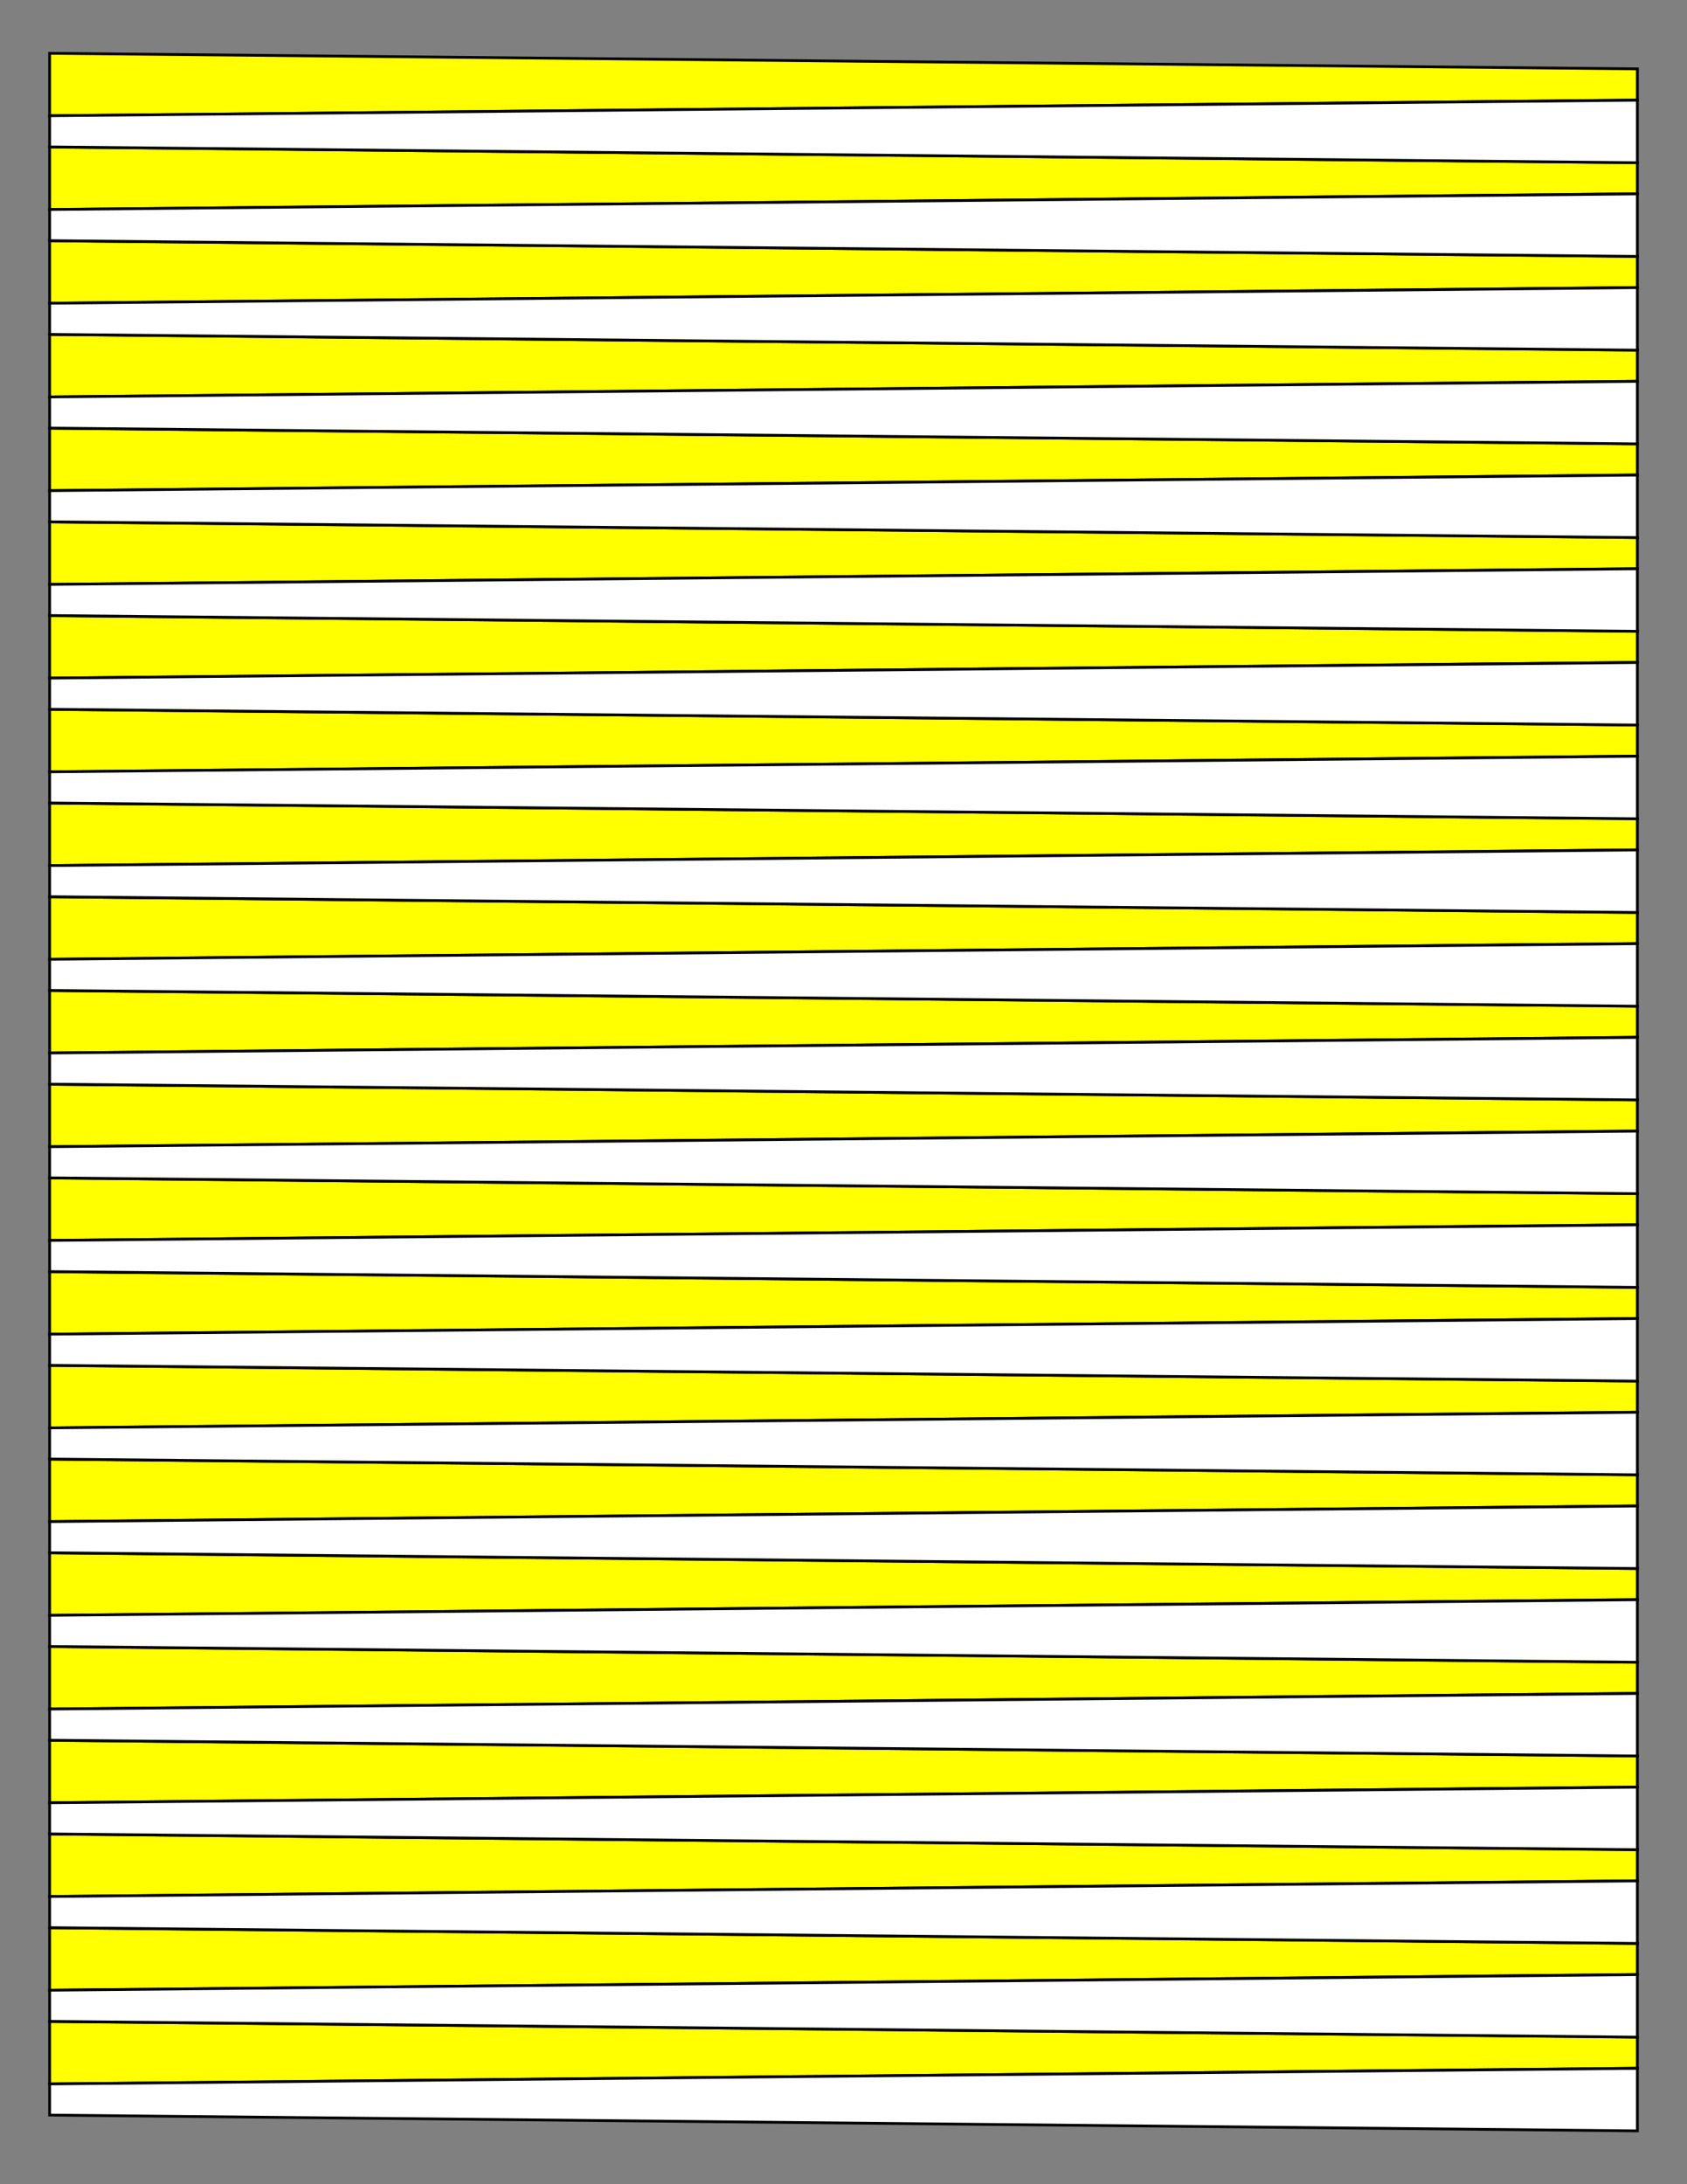 <?xml version="1.0" encoding="UTF-8"?>
<svg xmlns="http://www.w3.org/2000/svg" xmlns:xlink="http://www.w3.org/1999/xlink" version="1.1" x="0" y="0" width="8.5in" height="11in" viewBox="0 0 612 792">
    <rect x="0" y="0" width="612" height="792" fill="#808080" stroke="none"/>
    <g>
        <path stroke="#000000" fill="#ffff00" transform="translate(0, -365.328)" d="M 594,390.312 L 594,401.616 18,407.34 18,384.66 594,390.312 Z"/>
        <path stroke="#000000" fill="#ffff00" transform="translate(0, -331.343)" d="M 594,390.312 L 594,401.616 18,407.34 18,384.66 594,390.312 Z"/>
        <path stroke="#000000" fill="#ffff00" transform="translate(0, -297.359)" d="M 594,390.312 L 594,401.616 18,407.34 18,384.66 594,390.312 Z"/>
        <path stroke="#000000" fill="#ffff00" transform="translate(0, -263.376)" d="M 594,390.312 L 594,401.616 18,407.34 18,384.66 594,390.312 Z"/>
        <path stroke="#000000" fill="#ffff00" transform="translate(0, -229.391)" d="M 594,390.312 L 594,401.616 18,407.34 18,384.66 594,390.312 Z"/>
        <path stroke="#000000" fill="#ffff00" transform="translate(0, -195.408)" d="M 594,390.312 L 594,401.616 18,407.34 18,384.66 594,390.312 Z"/>
        <path stroke="#000000" fill="#ffff00" transform="translate(0, -161.423)" d="M 594,390.312 L 594,401.616 18,407.34 18,384.66 594,390.312 Z"/>
        <path stroke="#000000" fill="#ffff00" transform="translate(0, -127.44)" d="M 594,390.312 L 594,401.616 18,407.34 18,384.66 594,390.312 Z"/>
        <path stroke="#000000" fill="#ffff00" transform="translate(0, -93.456)" d="M 594,390.312 L 594,401.616 18,407.34 18,384.66 594,390.312 Z"/>
        <path stroke="#000000" fill="#ffff00" transform="translate(0, -59.471)" d="M 594,390.312 L 594,401.616 18,407.34 18,384.66 594,390.312 Z"/>
        <path stroke="#000000" fill="#ffff00" transform="translate(0, -25.488)" d="M 594,390.312 L 594,401.616 18,407.34 18,384.66 594,390.312 Z"/>
        <path stroke="#000000" fill="#ffff00" transform="translate(0, 8.496)" d="M 594,390.312 L 594,401.616 18,407.34 18,384.66 594,390.312 Z"/>
        <path stroke="#000000" fill="#ffff00" transform="translate(0, 42.48)" d="M 594,390.312 L 594,401.616 18,407.34 18,384.66 594,390.312 Z"/>
        <path stroke="#000000" fill="#ffff00" transform="translate(0, 76.465)" d="M 594,390.312 L 594,401.616 18,407.34 18,384.66 594,390.312 Z"/>
        <path stroke="#000000" fill="#ffff00" transform="translate(0, 110.449)" d="M 594,390.312 L 594,401.616 18,407.34 18,384.66 594,390.312 Z"/>
        <path stroke="#000000" fill="#ffff00" transform="translate(0, 144.433)" d="M 594,390.312 L 594,401.616 18,407.34 18,384.66 594,390.312 Z"/>
        <path stroke="#000000" fill="#ffff00" transform="translate(0, 178.417)" d="M 594,390.312 L 594,401.616 18,407.34 18,384.66 594,390.312 Z"/>
        <path stroke="#000000" fill="#ffff00" transform="translate(0, 212.4)" d="M 594,390.312 L 594,401.616 18,407.34 18,384.66 594,390.312 Z"/>
        <path stroke="#000000" fill="#ffff00" transform="translate(0, 246.385)" d="M 594,390.312 L 594,401.616 18,407.34 18,384.66 594,390.312 Z"/>
        <path stroke="#000000" fill="#ffff00" transform="translate(0, 280.369)" d="M 594,390.312 L 594,401.616 18,407.34 18,384.66 594,390.312 Z"/>
        <path stroke="#000000" fill="#ffff00" transform="translate(0, 314.352)" d="M 594,390.312 L 594,401.616 18,407.34 18,384.66 594,390.312 Z"/>
        <path stroke="#000000" fill="#ffff00" transform="translate(0, 348.337)" d="M 594,390.312 L 594,401.616 18,407.34 18,384.66 594,390.312 Z"/>
        <path stroke="#000000" fill="#ffffff" transform="matrix(-1 0 0 1 612 -348.336)" d="M 594,390.312 L 594,401.616 18,407.34 18,384.66 594,390.312 Z"/>
        <path stroke="#000000" fill="#ffffff" transform="matrix(-1 0 0 1 612 -314.351)" d="M 594,390.312 L 594,401.616 18,407.34 18,384.66 594,390.312 Z"/>
        <path stroke="#000000" fill="#ffffff" transform="matrix(-1 0 0 1 612 -280.367)" d="M 594,390.312 L 594,401.616 18,407.34 18,384.66 594,390.312 Z"/>
        <path stroke="#000000" fill="#ffffff" transform="matrix(-1 0 0 1 612 -246.384)" d="M 594,390.312 L 594,401.616 18,407.34 18,384.66 594,390.312 Z"/>
        <path stroke="#000000" fill="#ffffff" transform="matrix(-1 0 0 1 612 -212.399)" d="M 594,390.312 L 594,401.616 18,407.34 18,384.66 594,390.312 Z"/>
        <path stroke="#000000" fill="#ffffff" transform="matrix(-1 0 0 1 612 -178.416)" d="M 594,390.312 L 594,401.616 18,407.34 18,384.66 594,390.312 Z"/>
        <path stroke="#000000" fill="#ffffff" transform="matrix(-1 0 0 1 612 -144.431)" d="M 594,390.312 L 594,401.616 18,407.34 18,384.66 594,390.312 Z"/>
        <path stroke="#000000" fill="#ffffff" transform="matrix(-1 0 0 1 612 -110.448)" d="M 594,390.312 L 594,401.616 18,407.34 18,384.66 594,390.312 Z"/>
        <path stroke="#000000" fill="#ffffff" transform="matrix(-1 0 0 1 612 -76.463)" d="M 594,390.312 L 594,401.616 18,407.34 18,384.66 594,390.312 Z"/>
        <path stroke="#000000" fill="#ffffff" transform="matrix(-1 0 0 1 612 -42.48)" d="M 594,390.312 L 594,401.616 18,407.34 18,384.66 594,390.312 Z"/>
        <path stroke="#000000" fill="#ffffff" transform="matrix(-1 0 0 1 612 -8.495)" d="M 594,390.312 L 594,401.616 18,407.34 18,384.66 594,390.312 Z"/>
        <path stroke="#000000" fill="#ffffff" transform="matrix(-1 0 0 1 612 25.488)" d="M 594,390.312 L 594,401.616 18,407.34 18,384.66 594,390.312 Z"/>
        <path stroke="#000000" fill="#ffffff" transform="matrix(-1 0 0 1 612 59.472)" d="M 594,390.312 L 594,401.616 18,407.34 18,384.66 594,390.312 Z"/>
        <path stroke="#000000" fill="#ffffff" transform="matrix(-1 0 0 1 612 93.457)" d="M 594,390.312 L 594,401.616 18,407.34 18,384.66 594,390.312 Z"/>
        <path stroke="#000000" fill="#ffffff" transform="matrix(-1 0 0 1 612 127.441)" d="M 594,390.312 L 594,401.616 18,407.34 18,384.66 594,390.312 Z"/>
        <path stroke="#000000" fill="#ffffff" transform="matrix(-1 0 0 1 612 161.425)" d="M 594,390.312 L 594,401.616 18,407.34 18,384.66 594,390.312 Z"/>
        <path stroke="#000000" fill="#ffffff" transform="matrix(-1 0 0 1 612 195.409)" d="M 594,390.312 L 594,401.616 18,407.34 18,384.66 594,390.312 Z"/>
        <path stroke="#000000" fill="#ffffff" transform="matrix(-1 0 0 1 612 229.392)" d="M 594,390.312 L 594,401.616 18,407.34 18,384.66 594,390.312 Z"/>
        <path stroke="#000000" fill="#ffffff" transform="matrix(-1 0 0 1 612 263.377)" d="M 594,390.312 L 594,401.616 18,407.34 18,384.66 594,390.312 Z"/>
        <path stroke="#000000" fill="#ffffff" transform="matrix(-1 0 0 1 612 297.361)" d="M 594,390.312 L 594,401.616 18,407.34 18,384.66 594,390.312 Z"/>
        <path stroke="#000000" fill="#ffffff" transform="matrix(-1 0 0 1 612 331.344)" d="M 594,390.312 L 594,401.616 18,407.34 18,384.66 594,390.312 Z"/>
        <path stroke="#000000" fill="#ffffff" transform="matrix(-1 0 0 1 612 365.329)" d="M 594,390.312 L 594,401.616 18,407.34 18,384.66 594,390.312 Z"/>
    </g>
</svg>
